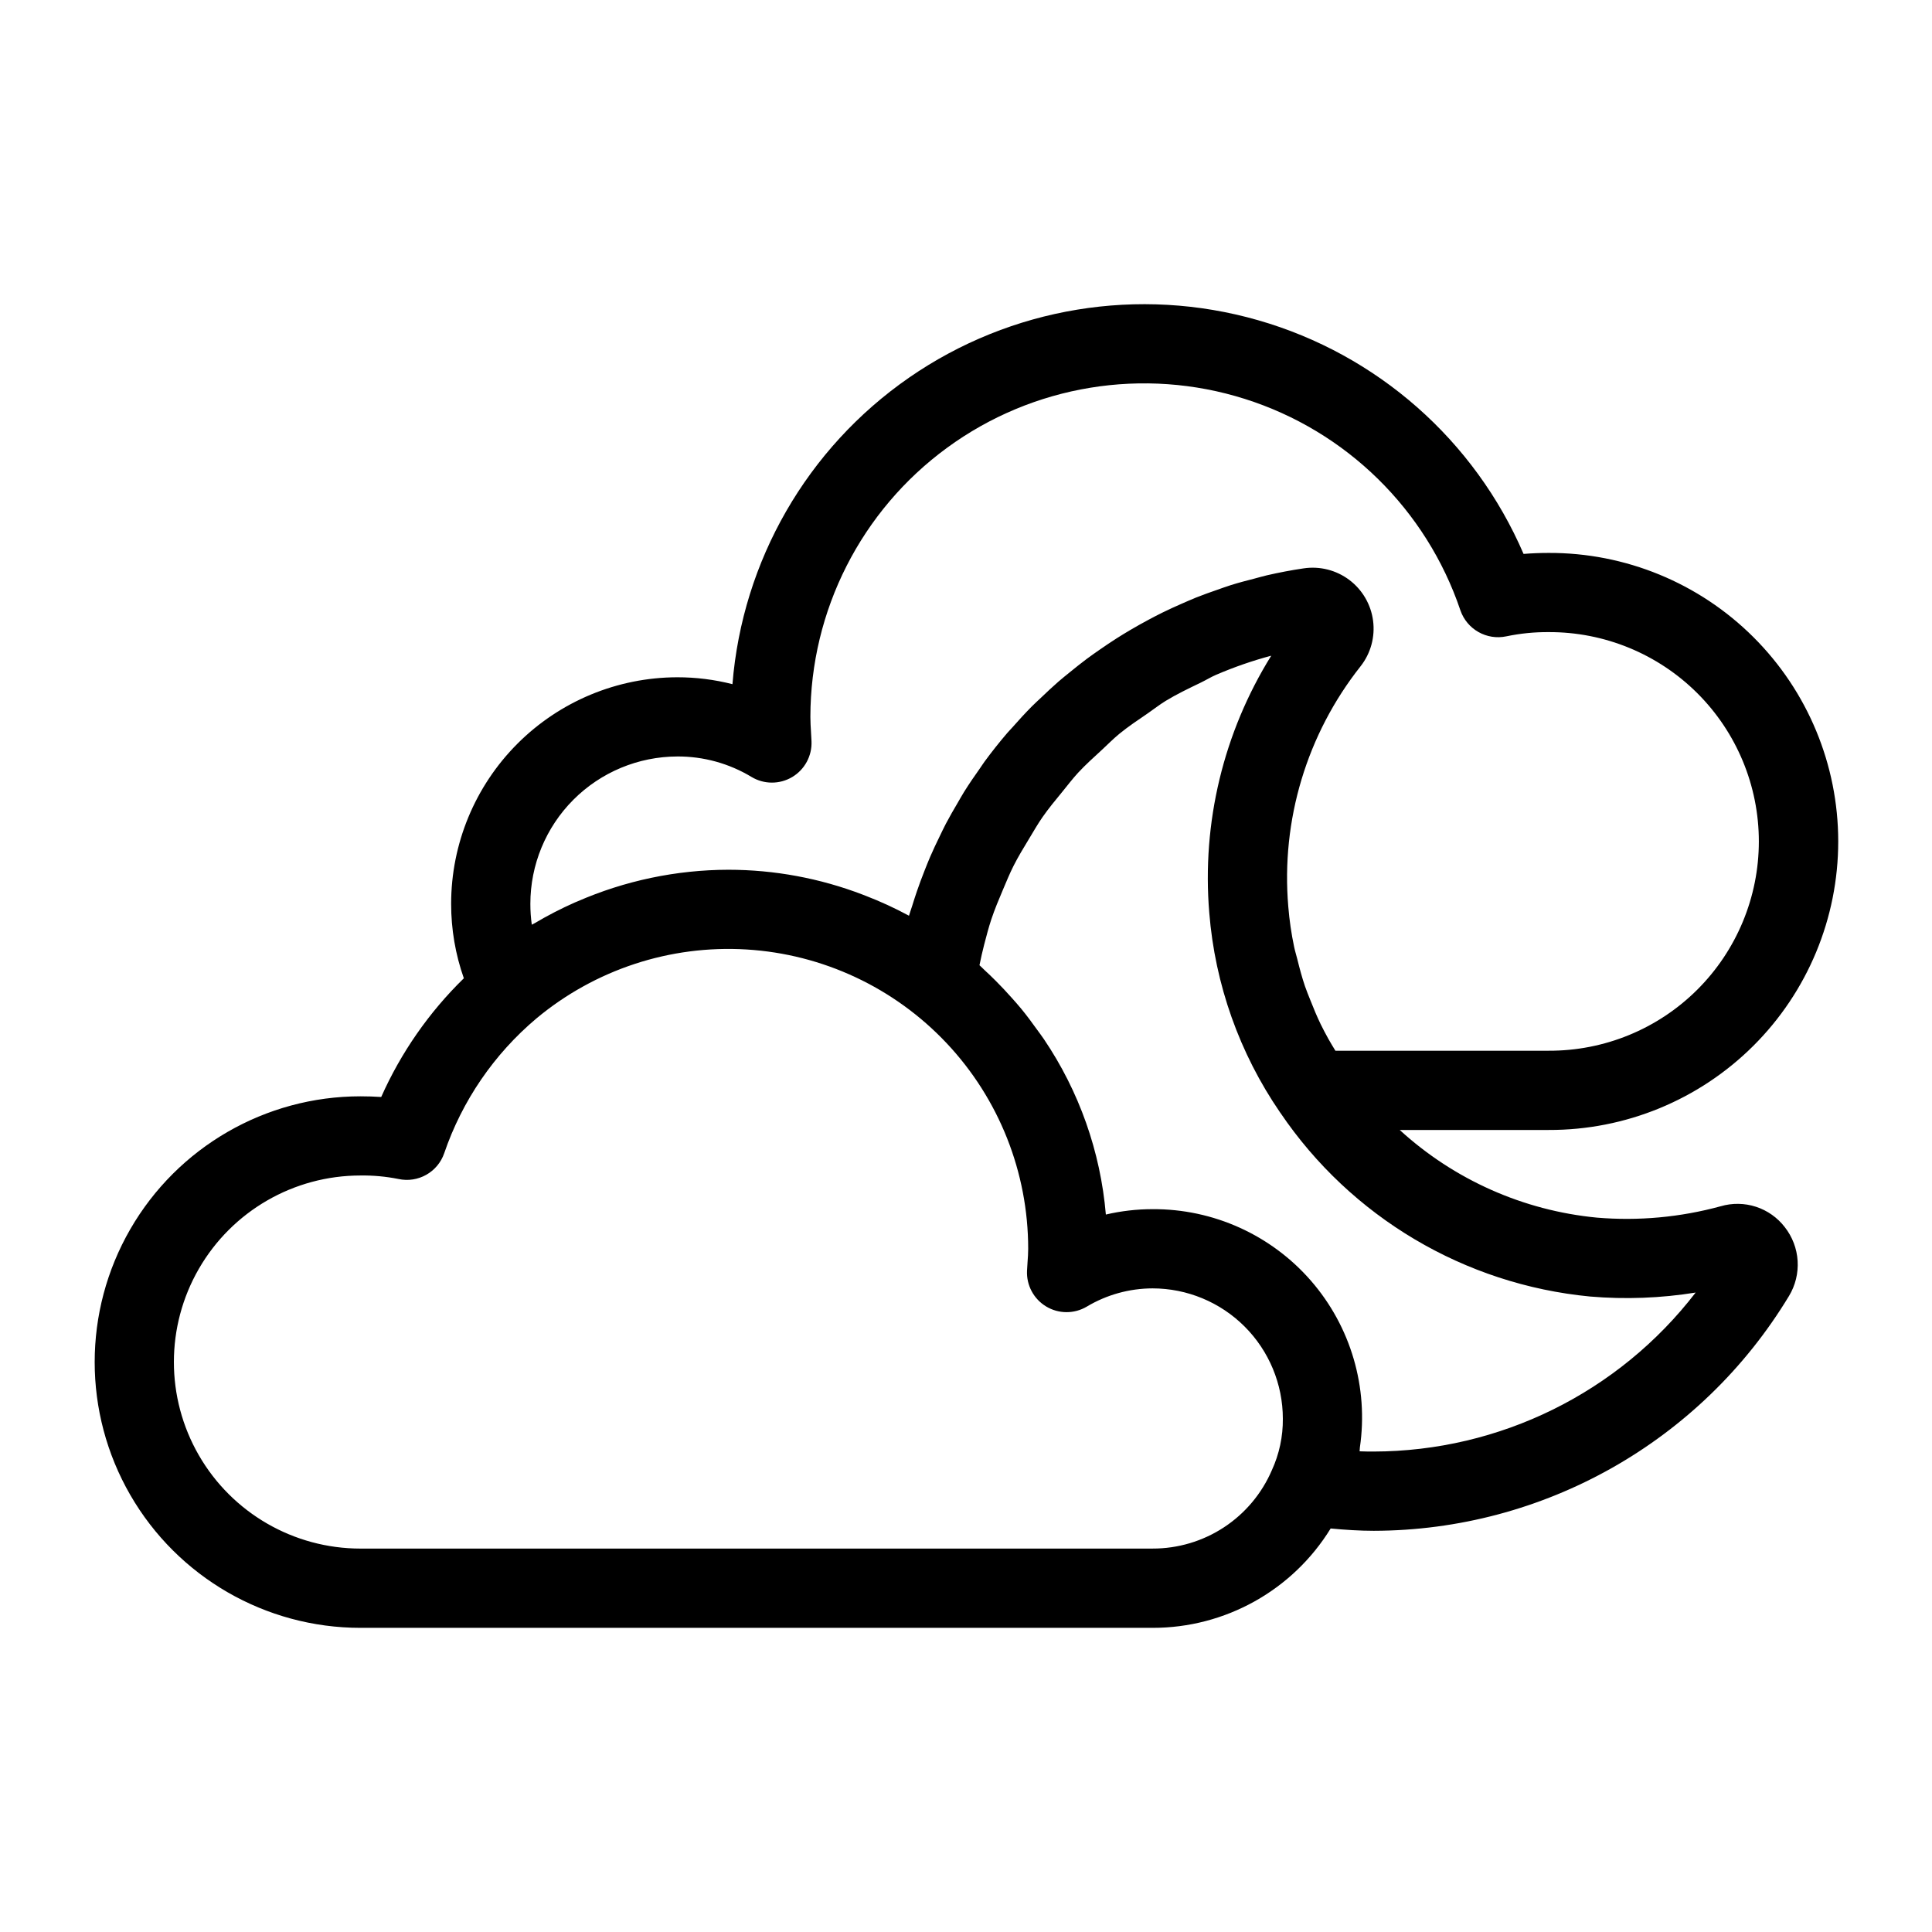 <?xml version="1.0" encoding="UTF-8"?>
<!-- Uploaded to: ICON Repo, www.svgrepo.com, Generator: ICON Repo Mixer Tools -->
<svg fill="#000000" width="800px" height="800px" version="1.1" viewBox="144 144 512 512" xmlns="http://www.w3.org/2000/svg">
 <path d="m600 463.67c-10.676 2.922-21.789 3.941-32.82 3.012-19.473-1.871-37.809-10.027-52.242-23.23h39.465c20.328 0.074 39.852-7.949 54.25-22.297 14.402-14.344 22.496-33.836 22.496-54.164 0-20.328-8.094-39.82-22.496-54.164-14.398-14.348-33.922-22.371-54.25-22.297-2.266 0-4.481 0.09-6.644 0.266l0.004 0.004c-12.98-30.156-38.809-52.891-70.363-61.941-31.555-9.055-65.508-3.465-92.496 15.223-26.988 18.691-44.168 48.508-46.797 81.23-4.777-1.219-9.688-1.832-14.617-1.828-15.906 0.027-31.148 6.367-42.383 17.621-11.238 11.258-17.547 26.512-17.551 42.414-0.008 6.723 1.133 13.395 3.367 19.734-9.223 9.004-16.656 19.68-21.898 31.457-1.754-0.113-3.586-0.176-5.504-0.176-25.164 0-48.414 13.426-60.996 35.215-12.578 21.793-12.578 48.641 0 70.43 12.582 21.789 35.832 35.215 60.996 35.215h209.92-0.004c19.242 0.031 37.121-9.941 47.199-26.332 3.934 0.371 7.754 0.613 11.43 0.613h0.004c45.016-0.09 86.723-23.668 110.01-62.191l0.02-0.031c1.691-2.797 2.488-6.043 2.289-9.305-0.199-3.258-1.387-6.383-3.406-8.953-1.941-2.523-4.606-4.406-7.637-5.391-3.031-0.984-6.289-1.031-9.348-0.133zm-276.51-119.2c6.934-0.031 13.742 1.848 19.68 5.434 3.312 1.988 7.449 1.996 10.77 0.02 3.32-1.977 5.285-5.621 5.117-9.48l-0.133-2.461c-0.082-1.344-0.164-2.676-0.164-4.008 0.023-28.184 13.477-54.672 36.227-71.312 22.746-16.645 52.066-21.449 78.938-12.938 26.867 8.508 48.074 29.312 57.098 56.02 1.738 5.043 6.969 8 12.188 6.887 3.68-0.77 7.434-1.145 11.191-1.117 14.754-0.062 28.926 5.754 39.379 16.16 10.453 10.41 16.332 24.555 16.332 39.309s-5.879 28.898-16.332 39.309c-10.453 10.41-24.625 16.223-39.379 16.16h-56.504c-0.629-1.051-1.289-2.086-1.875-3.16-0.695-1.277-1.391-2.551-2.023-3.859-0.992-2.051-1.863-4.148-2.691-6.258-0.496-1.258-1.027-2.508-1.465-3.789-0.805-2.363-1.441-4.773-2.039-7.191-0.27-1.082-0.613-2.148-0.84-3.242-0.746-3.535-1.266-7.113-1.555-10.711-1.945-22.898 4.914-45.676 19.176-63.695 2.672-3.41 3.859-7.754 3.297-12.051s-2.828-8.188-6.285-10.797c-3.461-2.609-7.824-3.719-12.109-3.078-3.297 0.48-6.547 1.109-9.762 1.844-1.09 0.25-2.148 0.574-3.227 0.852-2.109 0.539-4.215 1.086-6.281 1.734-1.246 0.391-2.465 0.84-3.699 1.273-1.855 0.645-3.703 1.293-5.516 2.019-1.273 0.512-2.519 1.066-3.777 1.617-1.727 0.754-3.438 1.527-5.125 2.359-1.25 0.613-2.481 1.258-3.707 1.914-1.641 0.875-3.258 1.781-4.856 2.723-1.195 0.703-2.375 1.422-3.543 2.164-1.578 1.004-3.125 2.047-4.656 3.113-1.113 0.777-2.223 1.551-3.312 2.359-1.543 1.156-3.043 2.356-4.531 3.57-1 0.816-2.008 1.613-2.984 2.461-1.566 1.359-3.066 2.781-4.566 4.211-0.824 0.785-1.672 1.543-2.473 2.348-1.785 1.801-3.496 3.672-5.176 5.578-0.445 0.508-0.926 0.98-1.363 1.492-2.098 2.449-4.106 4.977-6.019 7.586-0.426 0.582-0.805 1.195-1.223 1.785-1.445 2.039-2.863 4.094-4.191 6.223-0.594 0.945-1.129 1.934-1.695 2.898-1.074 1.82-2.133 3.644-3.117 5.516-0.582 1.109-1.113 2.25-1.664 3.379-0.875 1.789-1.73 3.59-2.519 5.422-0.523 1.211-1.004 2.438-1.488 3.664-0.715 1.809-1.395 3.629-2.027 5.477-0.441 1.285-0.855 2.582-1.258 3.883-0.266 0.867-0.59 1.711-0.84 2.586l-0.176-0.082-0.004-0.008c-3.629-1.953-7.379-3.676-11.223-5.16-0.273-0.105-0.539-0.211-0.816-0.316h0.004c-11.379-4.367-23.461-6.609-35.645-6.613-13.797 0.027-27.441 2.894-40.082 8.422-0.199 0.086-0.402 0.16-0.602 0.246-3.652 1.617-7.207 3.449-10.641 5.488-0.25 0.148-0.523 0.25-0.777 0.402v-0.004c-0.258-1.832-0.383-3.68-0.379-5.527-0.004-10.336 4.094-20.254 11.395-27.574 7.301-7.32 17.207-11.445 27.547-11.473zm125.95 209.92h-209.92c-17.664 0-33.984-9.422-42.816-24.719-8.828-15.293-8.828-34.141 0-49.434 8.832-15.297 25.152-24.719 42.816-24.719 3.375-0.047 6.742 0.262 10.055 0.922 5.207 1.145 10.441-1.809 12.156-6.856 4.75-13.883 13.188-26.211 24.406-35.672 15.547-12.969 35.457-19.512 55.668-18.293 20.211 1.219 39.191 10.105 53.07 24.844 13.879 14.742 21.605 34.227 21.605 54.473 0 1.199-0.082 2.328-0.164 3.445l-0.145 2.348v-0.004c-0.188 3.863 1.762 7.516 5.074 9.508 3.312 1.992 7.453 2.004 10.777 0.027 5.266-3.144 11.281-4.812 17.414-4.828 9.156 0.008 17.934 3.648 24.406 10.121 6.477 6.477 10.117 15.254 10.125 24.41 0.047 4.723-0.953 9.402-2.93 13.695-2.66 6.168-7.07 11.422-12.688 15.105-5.617 3.688-12.195 5.641-18.914 5.625zm58.578-25.715c-1.219 0-2.461-0.012-3.711-0.062 0.051-0.324 0.031-0.672 0.074-0.996 2.328-15.922-2.406-32.066-12.965-44.207-10.559-12.141-25.891-19.066-41.98-18.969-4.164 0-8.316 0.477-12.371 1.426-1.418-16.648-7.074-32.656-16.43-46.5-0.582-0.875-1.23-1.695-1.84-2.551-1.34-1.875-2.707-3.719-4.168-5.496-0.809-0.988-1.656-1.93-2.504-2.883-1.371-1.547-2.777-3.043-4.234-4.5-0.957-0.953-1.918-1.891-2.91-2.793-0.48-0.438-0.918-0.922-1.406-1.352 0.379-1.84 0.777-3.672 1.25-5.481 0.594-2.254 1.168-4.512 1.902-6.711 0.887-2.648 1.961-5.207 3.043-7.762 0.906-2.125 1.773-4.269 2.809-6.324 1.25-2.481 2.691-4.848 4.129-7.215 1.176-1.941 2.297-3.918 3.59-5.773 1.609-2.309 3.406-4.469 5.188-6.644 1.398-1.711 2.731-3.477 4.227-5.098 1.973-2.129 4.137-4.066 6.269-6.031 1.555-1.434 3.027-2.949 4.664-4.289 2.379-1.949 4.949-3.652 7.488-5.391 1.609-1.102 3.129-2.32 4.797-3.336 2.953-1.797 6.086-3.293 9.219-4.801 1.438-0.691 2.785-1.531 4.25-2.16l0.012 0.004c4.699-2.019 9.539-3.695 14.484-5.012-12.66 20.355-18.418 44.246-16.422 68.133 1.523 18.973 7.996 37.219 18.77 52.91l0.02 0.027 0.02 0.035 0.039 0.047h0.004c18.73 27.645 48.82 45.488 82.062 48.672 9.336 0.793 18.73 0.441 27.98-1.051-20.387 26.508-51.91 42.07-85.352 42.133z"/>
</svg>